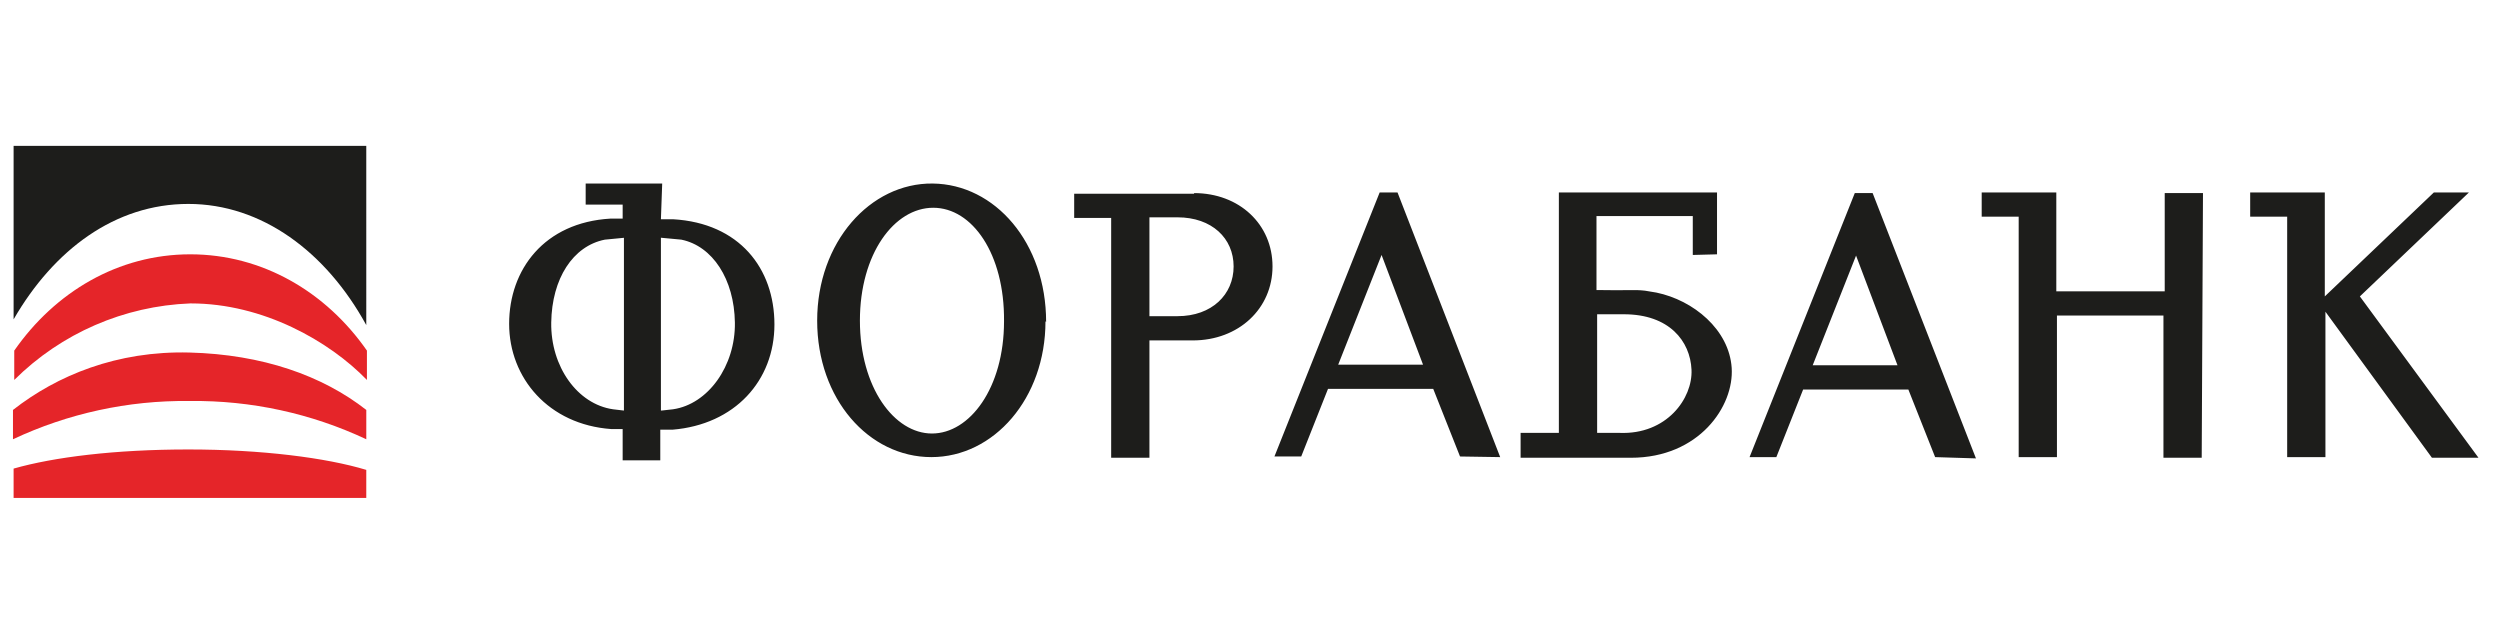 <?xml version="1.0" encoding="UTF-8"?> <!-- Generator: Adobe Illustrator 15.1.0, SVG Export Plug-In . SVG Version: 6.00 Build 0) --> <svg xmlns="http://www.w3.org/2000/svg" xmlns:xlink="http://www.w3.org/1999/xlink" id="Слой_1" x="0px" y="0px" width="653px" height="162px" viewBox="-3.555 212.14 653 162" xml:space="preserve"> <title>Logo 25 let</title> <path fill="#1D1D1B" d="M258.697,296.057c0,17.491-8.994,29.317-18.822,29.317s-18.823-11.992-18.823-29.483 s8.995-29.484,19.156-29.484S258.864,278.4,258.697,296.057 M269.692,296.224c0-20.656-13.327-35.981-29.65-36.147 c-16.325-0.167-30.151,15.325-30.151,35.814s13.493,35.646,29.818,35.646c16.323,0,29.816-15.324,29.816-35.48 M368.139,307.385 h-22.154l11.327-28.652L368.139,307.385z M388.295,331.539l-26.819-69.13h-4.664l-27.484,68.964h6.996l6.995-17.656h27.486 l6.996,17.656L388.295,331.539z M492.073,307.552h-22.153l11.326-28.651L492.073,307.552z M512.563,331.873l-26.985-69.298h-4.664 l-27.484,68.964h6.996l6.996-17.656h27.484l6.996,17.656L512.563,331.873z M643.826,331.706l-30.983-42.145l28.484-27.152h-9.161 l-28.484,27.152v-27.152h-19.49v6.33h9.662v62.8h9.994V293.56l27.818,38.146H643.826L643.826,331.706z M304.006,294.725h-7.329 v-25.82h7.329c8.995,0,14.659,5.497,14.659,12.827C318.665,289.061,313.001,294.725,304.006,294.725 M308.337,262.742h-31.316v6.33 h9.661v62.634h9.995v-30.649h11.327c11.994,0,20.822-8.329,20.822-19.323s-8.662-19.157-20.489-19.157 M419.279,325.21h-5.662 v-30.983h6.995c11.827,0,17.324,6.996,17.657,14.492s-6.496,16.991-18.823,16.491 M444.932,278.567v-16.158H403.62v62.8h-9.994 v6.497h28.816c17.824,0,26.986-13.492,26.319-23.486c-0.666-9.995-9.994-17.658-19.656-19.657l-2.998-0.499 c-2.998-0.334-3.998,0-12.66-0.167v-19.323h25.153v10.161L444.932,278.567z M169.077,319.38v-45.144l5.331,0.499 c8.161,1.666,13.824,10.328,13.991,21.655c0.167,11.328-6.996,21.322-16.157,22.655l-2.998,0.333 M159.416,274.069v45.311 l-2.832-0.333c-9.328-1.333-16.325-11.161-16.158-22.655c0.167-11.493,5.664-19.989,13.992-21.655l5.164-0.499 M169.41,260.077 h-19.989v5.497h9.662v3.664h-3.165c-17.324,1-26.486,13.327-26.486,27.486s10.328,26.319,26.652,27.484h2.999v8.162h9.828v-7.994 h3.165c16.323-1.334,26.651-12.827,26.651-27.486s-9.162-26.486-26.485-27.485h-3.165L169.41,260.077z M571.531,331.706 l0.334-69.131h-9.995v25.653h-28.317v-25.819h-19.49v6.33h9.662v62.8h9.994v-36.979h27.818v37.146H571.531z"></path> <path fill="#E52529" d="M92.118,334.871c-10.495-3.165-27.319-5.331-46.477-5.331s-35.147,1.999-45.643,4.998v7.662h92.118 L92.118,334.871L92.118,334.871z"></path> <path fill="#E52529" d="M46.309,291.393c18.823,0,36.147,9.828,45.977,19.99v-7.663c-10.661-15.325-27.318-25.153-46.143-25.153l0,0 c-18.824,0-35.314,9.828-45.977,25.153v7.663c12.274-12.195,28.686-19.33,45.977-19.99H46.309L46.309,291.393z"></path> <path fill="#E52529" d="M45.976,316.882h0.167c15.883-0.181,31.602,3.236,45.977,9.993l0,0v-7.661 c-11.494-8.995-27.152-14.492-46.144-14.992s-34.647,5.997-46.143,14.992v7.661l0,0c14.375-6.757,30.093-10.174,45.976-9.993H45.976 z"></path> <path fill="#1D1D1B" d="M92.118,297.057c-10.495-19.157-27.319-31.65-46.477-31.65s-35.147,11.994-45.643,30.151v-45.311h92.118 L92.118,297.057L92.118,297.057z"></path> </svg> 